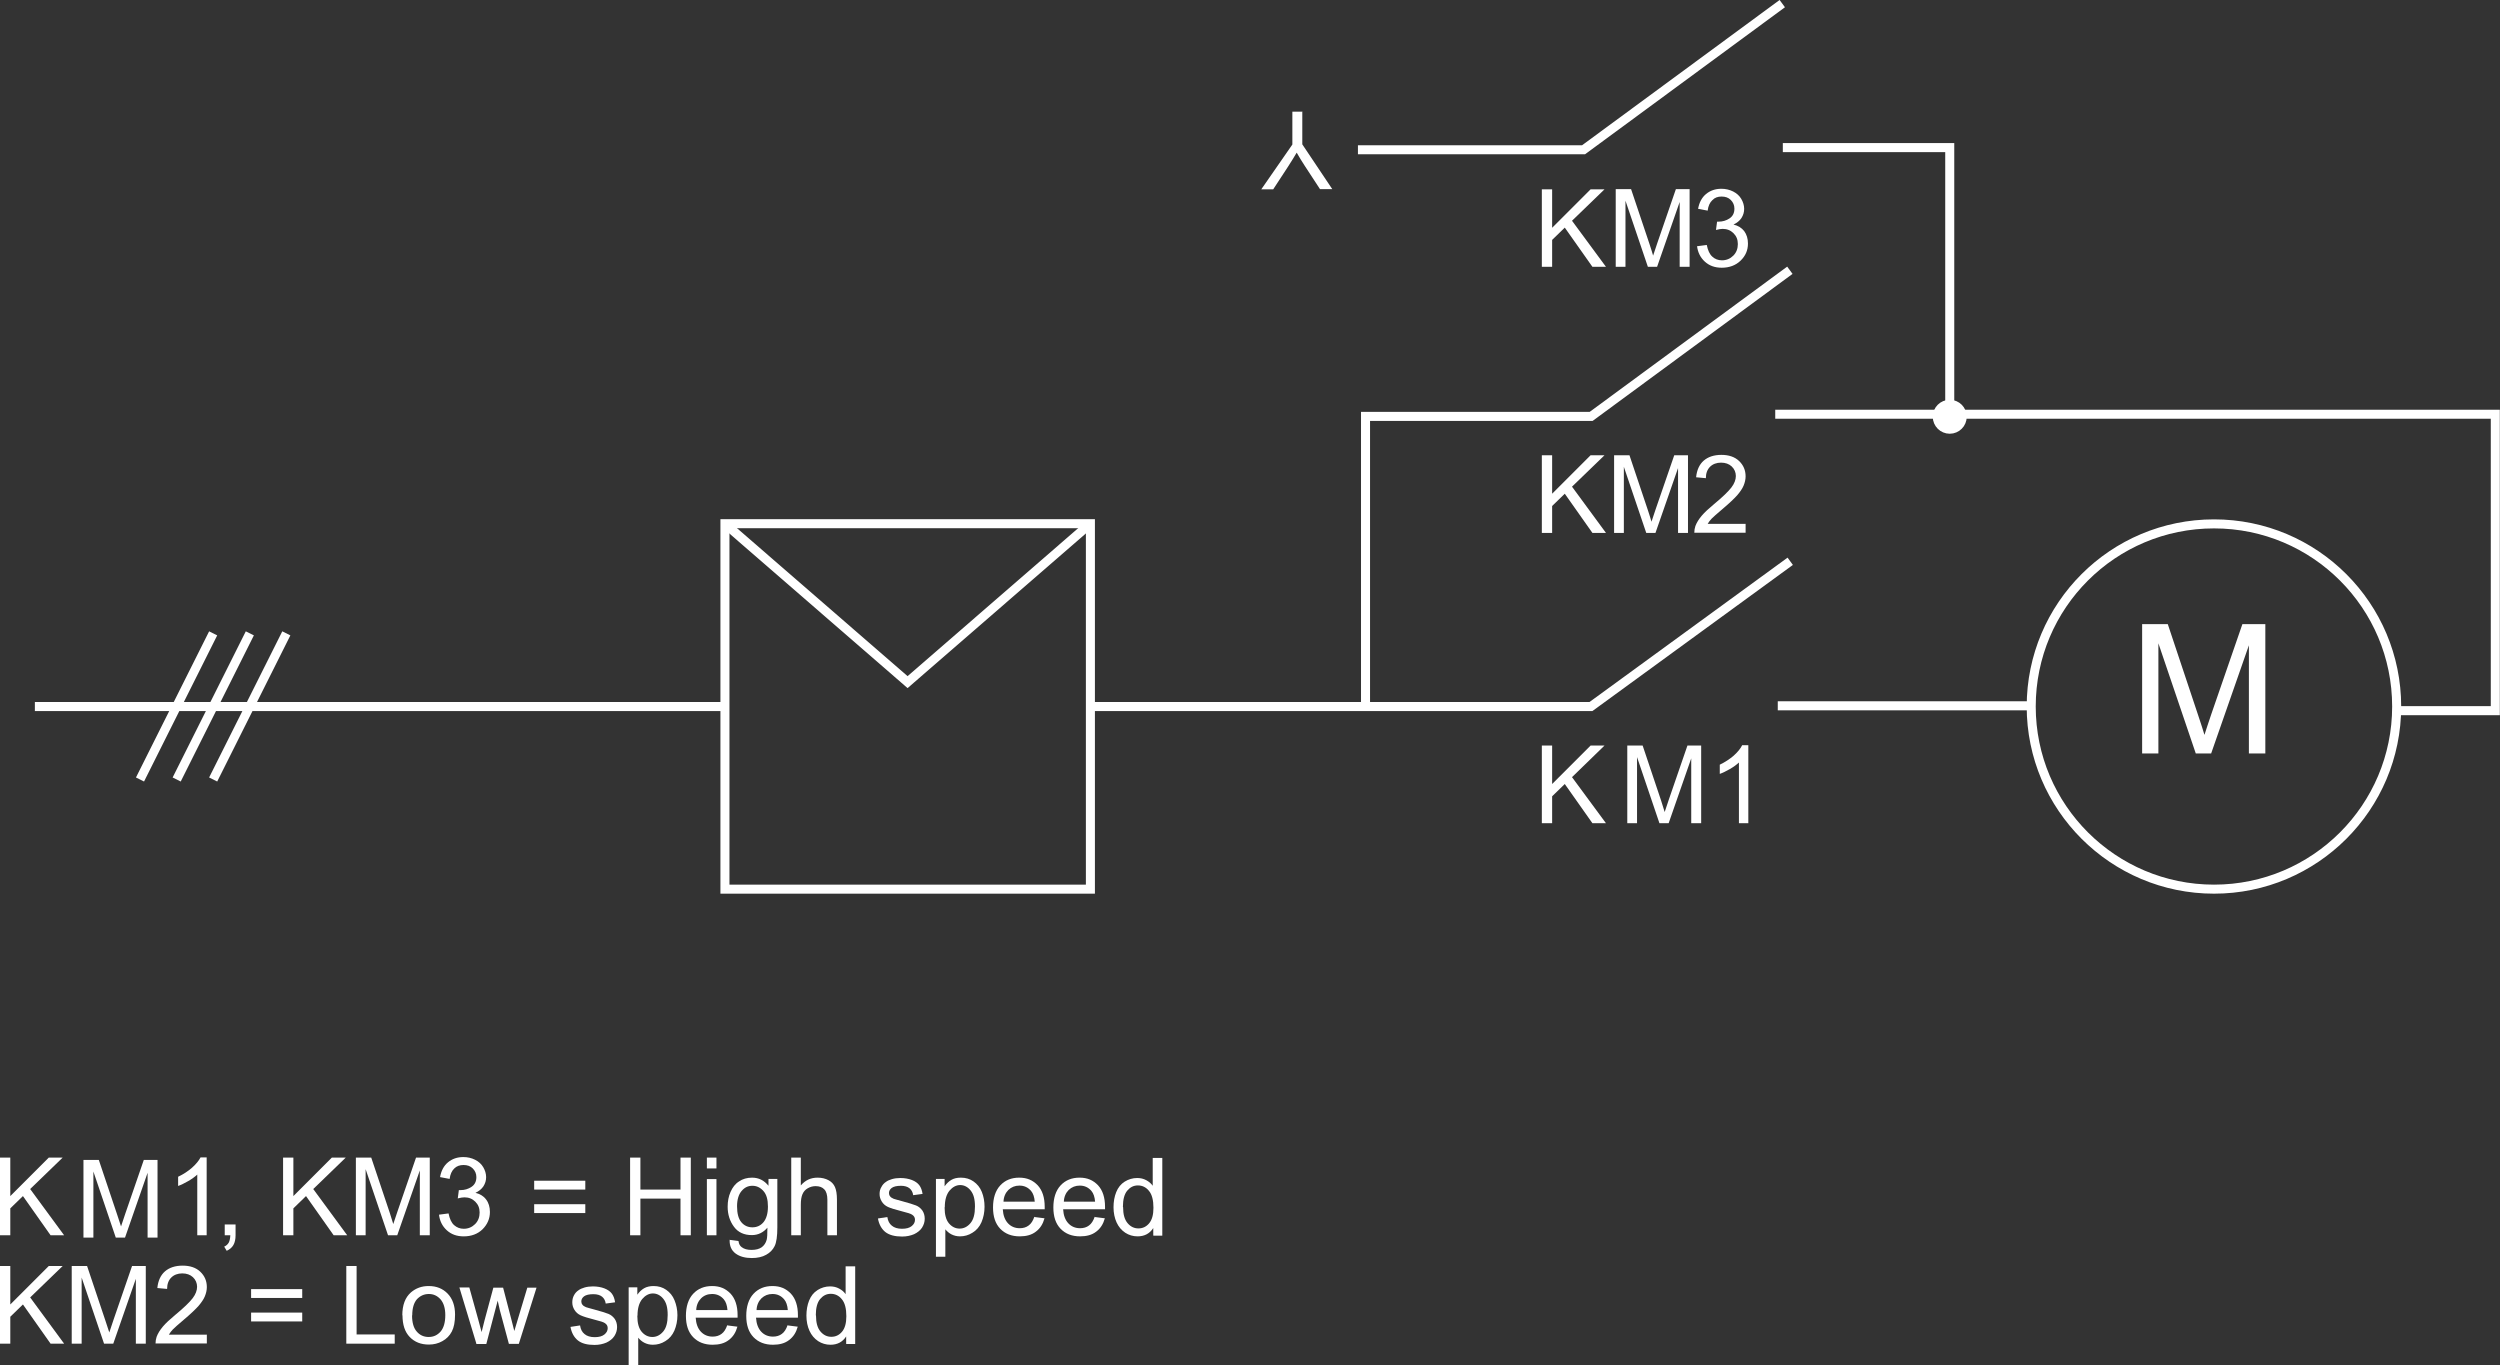 <?xml version="1.0" encoding="UTF-8"?>
<svg id="Layer_2" data-name="Layer 2" xmlns="http://www.w3.org/2000/svg" viewBox="0 0 138.39 75.57">
  <rect x="0" y="0" width="138.39" height="75.57" fill="#333333" stroke="none"/>
  <defs>
    <style>
      .cls-1 {
        fill: none;
      }

      .cls-1, .cls-2 {
        stroke: #fff;
        stroke-miterlimit: 3.86;
        stroke-width: .5px;
      }

      .cls-3, .cls-4, .cls-2 {
        fill: #fff;
      }

      .cls-4 {
        fill-rule: evenodd;
      }
    </style>
  </defs>
  <g id="Layer_1-2" data-name="Layer 1">
    <path class="cls-1" d="M112.44,39.11c0-5.59,4.53-10.11,10.12-10.11s10.11,4.53,10.11,10.11-4.53,10.11-10.11,10.11-10.12-4.53-10.12-10.11h0Z"/>
    <path class="cls-3" d="M118.58,41.71v-7.16h1.42l1.69,5.07c.16.47.27.83.34,1.06.08-.26.21-.64.38-1.15l1.72-4.98h1.27v7.16h-.91v-5.99l-2.09,5.99h-.85l-2.07-6.1v6.1h-.91Z"/>
    <path class="cls-1" d="M40.13,39.11H1.93M99.1,31.07l-11.03,8.04h-27.72M99.08,14.96l-11,8.09h-12.49v16.29M11.8,35.06l-4.05,8.09M13.83,35.06l-4.05,8.09M15.85,35.06l-4.05,8.09"/>
    <polygon class="cls-4" points="85.35 45.57 85.35 41.27 85.92 41.27 85.92 43.4 88.05 41.27 88.82 41.27 87.02 43.02 88.9 45.57 88.15 45.57 86.62 43.4 85.92 44.08 85.92 45.57 85.35 45.57 85.35 45.57"/>
    <path class="cls-4" d="M96.79,45.57h-.53v-3.36c-.13.12-.29.24-.5.36-.21.12-.39.21-.56.27v-.51c.29-.14.55-.31.77-.5.22-.2.38-.39.47-.58h.34v4.31h0Z"/>
    <path class="cls-3" d="M90.08,45.57v-4.3h.85l1.02,3.04c.09.28.16.5.2.64.05-.16.13-.39.23-.69l1.03-2.99h.76v4.3h-.55v-3.59l-1.25,3.59h-.51l-1.24-3.66v3.66h-.55Z"/>
    <polygon class="cls-1" points="40.13 28.99 60.36 28.99 60.36 49.22 40.13 49.22 40.13 28.99 40.13 28.99"/>
    <path class="cls-1" d="M40.13,28.99l10.11,8.77,10.11-8.77M132.61,39.34h5.52v-16.41h-39.86M98.41,39.07h13.93M107.93,22.79v-14.62h-9.24M98.66.2l-11,8.09h-12.49"/>
    <path class="cls-2" d="M107.24,23.07c0-.38.31-.69.69-.69s.69.31.69.69-.31.69-.69.69-.69-.31-.69-.69h0Z"/>
    <polygon class="cls-4" points="85.35 29.5 85.35 25.2 85.92 25.2 85.92 27.33 88.05 25.2 88.82 25.2 87.02 26.94 88.9 29.5 88.15 29.5 86.62 27.33 85.92 28.01 85.92 29.5 85.35 29.5 85.35 29.5"/>
    <path class="cls-3" d="M96.63,28.99v.5h-2.84c0-.13.02-.25.06-.37.07-.19.19-.38.35-.57.16-.19.39-.4.69-.65.46-.38.78-.69.95-.91.17-.22.25-.44.25-.64s-.08-.39-.23-.53c-.15-.14-.35-.21-.59-.21-.25,0-.46.08-.61.23-.15.15-.23.36-.23.63l-.54-.05c.04-.4.18-.71.42-.92.24-.21.57-.32.98-.32s.74.11.98.34c.24.23.36.51.36.85,0,.17-.04.34-.11.51-.07.17-.19.34-.35.53-.16.18-.43.44-.81.76-.32.27-.52.45-.61.54-.09.09-.16.19-.22.29h2.11Z"/>
    <path class="cls-3" d="M89.35,29.5v-4.3h.85l1.02,3.04c.09.28.16.49.2.64.05-.16.13-.39.23-.69l1.03-2.99h.76v4.3h-.55v-3.59l-1.25,3.59h-.51l-1.24-3.66v3.66h-.55Z"/>
    <polygon class="cls-4" points="85.35 14.77 85.35 10.48 85.92 10.48 85.92 12.61 88.05 10.48 88.82 10.48 87.02 12.22 88.9 14.77 88.15 14.77 86.62 12.6 85.92 13.28 85.92 14.77 85.35 14.77 85.35 14.77"/>
    <path class="cls-4" d="M93.95,13.63l.53-.07c.06.3.16.52.31.65.14.13.32.2.53.2.25,0,.46-.09.63-.26.17-.17.25-.39.25-.64s-.08-.44-.24-.6c-.16-.16-.36-.24-.6-.24-.1,0-.22.02-.37.06l.06-.46s.06,0,.08,0c.23,0,.43-.06.61-.18.18-.12.27-.3.27-.54,0-.19-.07-.35-.2-.48-.13-.13-.3-.19-.51-.19s-.38.06-.51.2c-.14.13-.23.32-.26.58l-.53-.1c.06-.35.21-.63.44-.82.23-.19.51-.29.85-.29.23,0,.45.05.65.15.2.1.35.24.45.41.1.17.16.36.16.55s-.05.35-.15.51c-.1.15-.25.27-.44.36.25.06.45.18.59.36.14.19.21.42.21.69,0,.38-.14.69-.41.95-.27.26-.62.39-1.04.39-.38,0-.69-.11-.94-.34-.25-.23-.39-.52-.43-.87h0Z"/>
    <path class="cls-3" d="M89.44,14.77v-4.3h.85l1.02,3.04c.09.28.16.49.2.64.05-.16.13-.39.23-.69l1.03-2.99h.76v4.3h-.55v-3.59l-1.25,3.59h-.51l-1.24-3.66v3.66h-.55Z"/>
    <path class="cls-4" d="M72.09,6.17v1.82l1.66,2.48h-.68l-.85-1.3c-.16-.24-.3-.48-.44-.72-.13.22-.29.48-.47.76l-.83,1.27h-.66l1.72-2.48v-1.82h.57Z"/>
    <polygon class="cls-4" points="0 74.38 0 70.08 .57 70.08 .57 72.21 2.7 70.08 3.47 70.08 1.67 71.82 3.55 74.38 2.8 74.38 1.27 72.21 .57 72.89 .57 74.38 0 74.38 0 74.38"/>
    <path class="cls-3" d="M11.45,73.87v.5h-2.84c0-.13.02-.25.06-.37.07-.19.19-.38.35-.57.16-.19.39-.4.69-.65.46-.38.78-.69.95-.91.17-.22.25-.44.25-.64s-.08-.39-.23-.53c-.15-.14-.35-.21-.59-.21-.25,0-.46.08-.61.23-.15.15-.23.36-.23.63l-.54-.05c.04-.4.18-.71.42-.92.24-.21.57-.32.98-.32s.74.11.98.34c.24.23.36.51.36.85,0,.17-.04.34-.11.51-.07.17-.19.34-.35.53-.16.18-.43.44-.81.76-.32.27-.52.45-.61.54-.09.09-.16.19-.22.29h2.11Z"/>
    <path class="cls-3" d="M3.97,74.38v-4.3h.85l1.02,3.04c.09.28.16.5.21.64.05-.16.13-.39.23-.69l1.03-2.99h.76v4.3h-.55v-3.59l-1.25,3.59h-.51l-1.24-3.66v3.66h-.55Z"/>
    <path class="cls-4" d="M16.73,71.85h-2.83v-.49h2.83v.49h0ZM16.73,73.15h-2.83v-.49h2.83v.49h0Z"/>
    <polygon class="cls-3" points="19.17 74.38 19.17 70.08 19.74 70.08 19.74 73.87 21.85 73.87 21.85 74.38 19.17 74.38 19.17 74.38"/>
    <path class="cls-4" d="M22.27,72.82c0-.58.16-1,.48-1.28.27-.23.59-.35.98-.35.43,0,.78.14,1.05.42.27.28.41.67.41,1.16,0,.4-.06.71-.18.94-.12.23-.3.41-.52.53-.23.13-.48.19-.75.19-.44,0-.79-.14-1.06-.42-.27-.28-.4-.68-.4-1.21h0ZM22.81,72.82c0,.4.09.7.26.89.17.2.39.3.66.3s.48-.1.66-.3c.17-.2.26-.5.26-.91,0-.38-.09-.67-.26-.87-.18-.2-.39-.3-.65-.3s-.48.1-.66.29c-.17.2-.26.49-.26.89h0Z"/>
    <path class="cls-3" d="M26.37,74.38l-.94-3.11h.55l.5,1.8.18.67s.06-.25.16-.64l.49-1.82h.54l.47,1.81.15.59.18-.6.54-1.8h.51l-.98,3.11h-.55l-.5-1.86-.12-.53-.63,2.4h-.56Z"/>
    <path class="cls-3" d="M31.59,73.45l.52-.08c.03.21.11.37.25.48.13.11.32.17.56.17s.42-.05.54-.15c.12-.1.18-.21.18-.35,0-.12-.05-.21-.16-.28-.07-.05-.25-.11-.54-.18-.39-.1-.65-.18-.8-.25-.15-.07-.26-.17-.34-.3-.08-.13-.12-.26-.12-.42,0-.14.03-.27.09-.38.06-.12.15-.22.26-.29.08-.06.19-.11.33-.15.14-.04.29-.06.46-.06.24,0,.46.04.64.11.18.07.32.17.41.29.09.12.15.28.18.48l-.52.07c-.02-.16-.09-.29-.2-.38-.11-.09-.27-.14-.48-.14-.24,0-.41.04-.52.12-.1.08-.15.17-.15.28,0,.07.02.13.06.18.04.06.11.1.2.14.05.02.21.06.46.13.37.1.63.18.78.24.15.06.26.16.35.28.08.12.13.27.13.45s-.05.34-.15.5c-.1.15-.25.27-.44.36-.19.08-.41.13-.66.13-.4,0-.71-.08-.92-.25-.21-.17-.35-.42-.41-.75h0Z"/>
    <path class="cls-4" d="M34.8,75.57v-4.31h.48v.41c.11-.16.24-.28.38-.36.14-.08.32-.12.52-.12.27,0,.5.07.7.21.2.14.36.33.46.58.1.25.16.52.16.82,0,.32-.06.6-.17.86-.11.25-.28.45-.5.58-.22.14-.45.2-.69.2-.18,0-.33-.04-.47-.11-.14-.07-.25-.17-.34-.28v1.52h-.53ZM35.28,72.84c0,.4.08.69.24.88.16.19.36.29.59.29s.43-.1.6-.3c.17-.2.25-.5.25-.92s-.08-.69-.24-.89c-.16-.2-.36-.3-.58-.3s-.42.11-.59.31c-.17.21-.26.51-.26.91h0Z"/>
    <path class="cls-4" d="M40.27,73.37l.55.07c-.09.32-.24.56-.48.74-.23.18-.53.26-.89.26-.45,0-.81-.14-1.08-.42-.27-.28-.4-.67-.4-1.18s.13-.93.4-1.22c.27-.29.62-.43,1.05-.43s.75.14,1.02.42c.26.28.39.68.39,1.19,0,.03,0,.08,0,.14h-2.32c.02.34.12.6.29.78.17.18.39.27.65.27.19,0,.36-.05.49-.15.14-.1.24-.26.32-.49h0ZM38.54,72.52h1.73c-.02-.26-.09-.46-.2-.59-.17-.2-.38-.3-.65-.3-.24,0-.45.08-.61.24-.16.16-.26.38-.27.65h0Z"/>
    <path class="cls-4" d="M43.61,73.37l.55.07c-.09.32-.24.56-.48.74-.23.18-.53.26-.89.26-.45,0-.81-.14-1.08-.42-.27-.28-.4-.67-.4-1.18s.13-.93.4-1.22c.27-.29.62-.43,1.05-.43s.75.14,1.02.42c.26.28.39.68.39,1.19,0,.03,0,.08,0,.14h-2.32c.02.34.12.6.29.78.17.18.39.27.65.27.19,0,.36-.05.49-.15.14-.1.24-.26.32-.49h0ZM41.88,72.52h1.73c-.02-.26-.09-.46-.2-.59-.17-.2-.38-.3-.65-.3-.24,0-.44.08-.61.24-.16.16-.26.38-.27.65h0Z"/>
    <path class="cls-4" d="M46.84,74.38v-.4c-.2.31-.49.46-.87.46-.25,0-.48-.07-.68-.2-.21-.14-.37-.33-.48-.57-.11-.24-.17-.53-.17-.84s.05-.59.15-.84c.1-.25.26-.45.47-.58.21-.13.44-.2.69-.2.19,0,.35.04.5.12.15.08.27.18.36.31v-1.54h.53v4.3h-.49ZM45.17,72.82c0,.4.08.69.25.89.17.2.37.29.6.29s.43-.09.59-.28c.16-.19.24-.47.24-.86,0-.42-.08-.74-.25-.94-.16-.2-.37-.3-.61-.3s-.43.1-.59.29c-.16.19-.24.49-.24.9h0Z"/>
    <polygon class="cls-4" points="0 68.38 0 64.08 .57 64.08 .57 66.21 2.7 64.08 3.47 64.08 1.67 65.82 3.55 68.38 2.8 68.38 1.27 66.21 .57 66.89 .57 68.38 0 68.38 0 68.38"/>
    <path class="cls-4" d="M11.45,68.38h-.53v-3.36c-.13.12-.29.24-.5.36-.21.12-.39.21-.56.27v-.51c.3-.14.55-.31.77-.5.22-.2.38-.39.47-.57h.34v4.31h0Z"/>
    <path class="cls-3" d="M4.62,68.51v-4.3h.85l1.02,3.04c.09.28.16.5.21.64.05-.16.13-.39.23-.69l1.03-2.99h.76v4.3h-.55v-3.59l-1.25,3.59h-.51l-1.24-3.66v3.66h-.55Z"/>
    <path class="cls-3" d="M12.44,68.38v-.6h.6v.6c0,.22-.04.4-.12.54-.08.14-.2.24-.37.32l-.14-.23c.11-.05.19-.12.25-.22.05-.09.08-.23.09-.41h-.3Z"/>
    <polygon class="cls-4" points="15.67 68.38 15.67 64.08 16.24 64.08 16.24 66.21 18.37 64.08 19.14 64.08 17.34 65.82 19.22 68.38 18.47 68.38 16.94 66.21 16.24 66.89 16.24 68.38 15.67 68.38 15.67 68.38"/>
    <path class="cls-4" d="M24.3,67.24l.53-.07c.06.3.16.52.31.65.15.13.32.2.53.2.25,0,.46-.09.63-.26.17-.17.25-.39.25-.64s-.08-.44-.24-.6c-.16-.16-.36-.24-.6-.24-.1,0-.22.02-.37.06l.06-.46s.06,0,.09,0c.23,0,.43-.06.61-.18.18-.12.27-.3.27-.54,0-.19-.07-.35-.2-.48-.13-.13-.3-.19-.51-.19s-.38.06-.51.19c-.14.13-.23.33-.26.58l-.53-.1c.06-.35.21-.63.44-.82.23-.19.51-.29.85-.29.23,0,.45.05.65.15.2.1.35.24.45.41.1.17.16.36.16.55s-.05.35-.15.51c-.1.15-.25.27-.44.36.25.06.45.18.59.37.14.18.21.42.21.69,0,.37-.14.69-.41.96-.27.26-.62.39-1.04.39-.38,0-.69-.11-.94-.34-.25-.23-.39-.52-.43-.87h0Z"/>
    <path class="cls-3" d="M19.7,68.38v-4.3h.85l1.02,3.04c.09.28.16.5.2.64.05-.16.13-.39.23-.69l1.03-2.99h.76v4.3h-.55v-3.59l-1.25,3.59h-.51l-1.24-3.66v3.66h-.55Z"/>
    <path class="cls-4" d="M32.4,65.85h-2.83v-.49h2.83v.49h0ZM32.4,67.15h-2.83v-.49h2.83v.49h0Z"/>
    <polygon class="cls-3" points="34.88 68.38 34.88 64.08 35.45 64.08 35.45 65.85 37.67 65.85 37.67 64.08 38.24 64.08 38.24 68.38 37.67 68.38 37.67 66.35 35.45 66.35 35.45 68.38 34.88 68.38 34.88 68.38"/>
    <path class="cls-4" d="M39.13,64.68v-.6h.53v.6h-.53ZM39.13,68.38v-3.11h.53v3.11h-.53Z"/>
    <path class="cls-4" d="M40.37,68.63l.51.07c.02.16.08.27.18.34.13.1.31.15.54.15.24,0,.43-.05.57-.15.13-.1.22-.23.27-.41.03-.11.04-.33.04-.67-.23.27-.52.41-.86.41-.43,0-.76-.15-.99-.46-.23-.31-.35-.68-.35-1.11,0-.3.05-.57.16-.82.11-.25.26-.45.47-.58.2-.14.44-.21.72-.21.37,0,.67.15.91.45v-.38h.49v2.69c0,.48-.05.83-.15,1.03-.1.2-.25.36-.47.48-.21.12-.48.18-.79.18-.37,0-.67-.08-.9-.25-.23-.17-.34-.42-.33-.75h0ZM40.8,66.77c0,.41.08.7.24.89.16.19.37.28.61.28s.45-.09.61-.28c.16-.19.25-.48.25-.87s-.08-.67-.25-.86c-.17-.19-.37-.29-.61-.29s-.43.09-.6.29c-.16.19-.25.47-.25.85h0Z"/>
    <path class="cls-3" d="M43.8,68.38v-4.3h.53v1.54c.25-.29.55-.43.93-.43.23,0,.43.05.6.14.17.09.29.22.36.38.07.16.11.39.11.7v1.97h-.53v-1.97c0-.26-.06-.46-.17-.57-.11-.12-.27-.18-.48-.18-.16,0-.3.04-.44.12-.14.08-.23.19-.29.33-.06.14-.09.33-.09.57v1.7h-.53Z"/>
    <path class="cls-3" d="M48.6,67.45l.52-.08c.03.21.11.37.25.48.13.11.32.17.56.17s.42-.05.54-.15c.12-.1.18-.21.18-.35,0-.12-.05-.21-.16-.28-.07-.05-.25-.11-.54-.18-.39-.1-.65-.18-.8-.25-.15-.07-.26-.17-.34-.3-.08-.13-.12-.26-.12-.42,0-.14.03-.27.1-.38.06-.12.15-.22.26-.29.08-.06.19-.11.33-.15s.29-.06.46-.06c.24,0,.46.04.64.11.18.07.32.17.41.29.09.12.15.28.18.48l-.52.07c-.02-.16-.09-.29-.2-.38-.11-.09-.27-.14-.47-.14-.24,0-.41.04-.52.12-.1.08-.15.17-.15.28,0,.07.02.13.06.18.04.06.11.1.2.14.05.02.21.06.46.13.37.1.63.18.78.24.15.06.26.16.35.28.08.12.13.27.13.45s-.05.34-.15.5c-.1.15-.25.27-.44.36-.19.08-.41.13-.66.13-.4,0-.71-.08-.93-.25-.21-.17-.35-.42-.41-.75h0Z"/>
    <path class="cls-4" d="M51.81,69.57v-4.31h.48v.41c.11-.16.24-.28.38-.36.14-.08.31-.12.52-.12.27,0,.5.07.7.21.2.14.36.33.46.58.1.25.15.52.15.82,0,.32-.06.6-.17.86-.11.25-.28.45-.5.58-.22.14-.45.2-.69.2-.18,0-.33-.04-.47-.11-.14-.07-.25-.17-.34-.28v1.52h-.53ZM52.29,66.84c0,.4.08.69.24.88.16.19.36.29.59.29s.43-.1.6-.3c.17-.2.25-.5.25-.92s-.08-.69-.24-.89c-.16-.2-.36-.3-.58-.3s-.42.11-.59.31c-.17.21-.26.51-.26.91h0Z"/>
    <path class="cls-4" d="M57.27,67.37l.55.07c-.09.32-.24.56-.48.74-.23.18-.53.26-.89.26-.45,0-.81-.14-1.08-.42-.27-.28-.4-.67-.4-1.18s.13-.93.4-1.22c.27-.29.62-.43,1.05-.43s.75.14,1.02.42c.26.28.39.68.39,1.19,0,.03,0,.08,0,.14h-2.32c.02.34.12.6.29.78.17.18.39.27.65.27.19,0,.36-.05.49-.15.14-.1.24-.26.32-.49h0ZM55.55,66.52h1.73c-.02-.26-.09-.46-.2-.59-.17-.2-.38-.3-.65-.3-.24,0-.44.08-.61.24-.16.16-.26.38-.27.65h0Z"/>
    <path class="cls-4" d="M60.61,67.37l.55.07c-.09.32-.24.56-.48.74-.23.18-.53.26-.89.26-.45,0-.81-.14-1.08-.42-.27-.28-.4-.67-.4-1.18s.13-.93.4-1.22c.27-.29.62-.43,1.05-.43s.75.14,1.02.42c.26.28.39.68.39,1.19,0,.03,0,.08,0,.14h-2.32c.02.34.12.6.29.78.17.18.39.27.65.27.19,0,.36-.05.49-.15.14-.1.24-.26.32-.49h0ZM58.89,66.52h1.73c-.02-.26-.09-.46-.2-.59-.17-.2-.38-.3-.65-.3-.24,0-.44.08-.61.24-.16.16-.26.38-.27.65h0Z"/>
    <path class="cls-4" d="M63.84,68.38v-.4c-.2.31-.49.46-.87.46-.25,0-.48-.07-.68-.2-.21-.14-.37-.33-.48-.57-.11-.24-.17-.53-.17-.84s.05-.59.15-.84c.1-.25.26-.45.47-.58.21-.13.44-.2.69-.2.19,0,.35.04.5.12.15.08.27.18.36.31v-1.54h.53v4.3h-.49ZM62.17,66.82c0,.4.08.69.25.89.17.2.37.29.6.29s.43-.09.59-.28c.16-.19.24-.47.24-.86,0-.42-.08-.74-.25-.94-.16-.2-.37-.3-.61-.3s-.43.1-.59.29c-.16.19-.24.49-.24.9h0Z"/>
  </g>
</svg>
